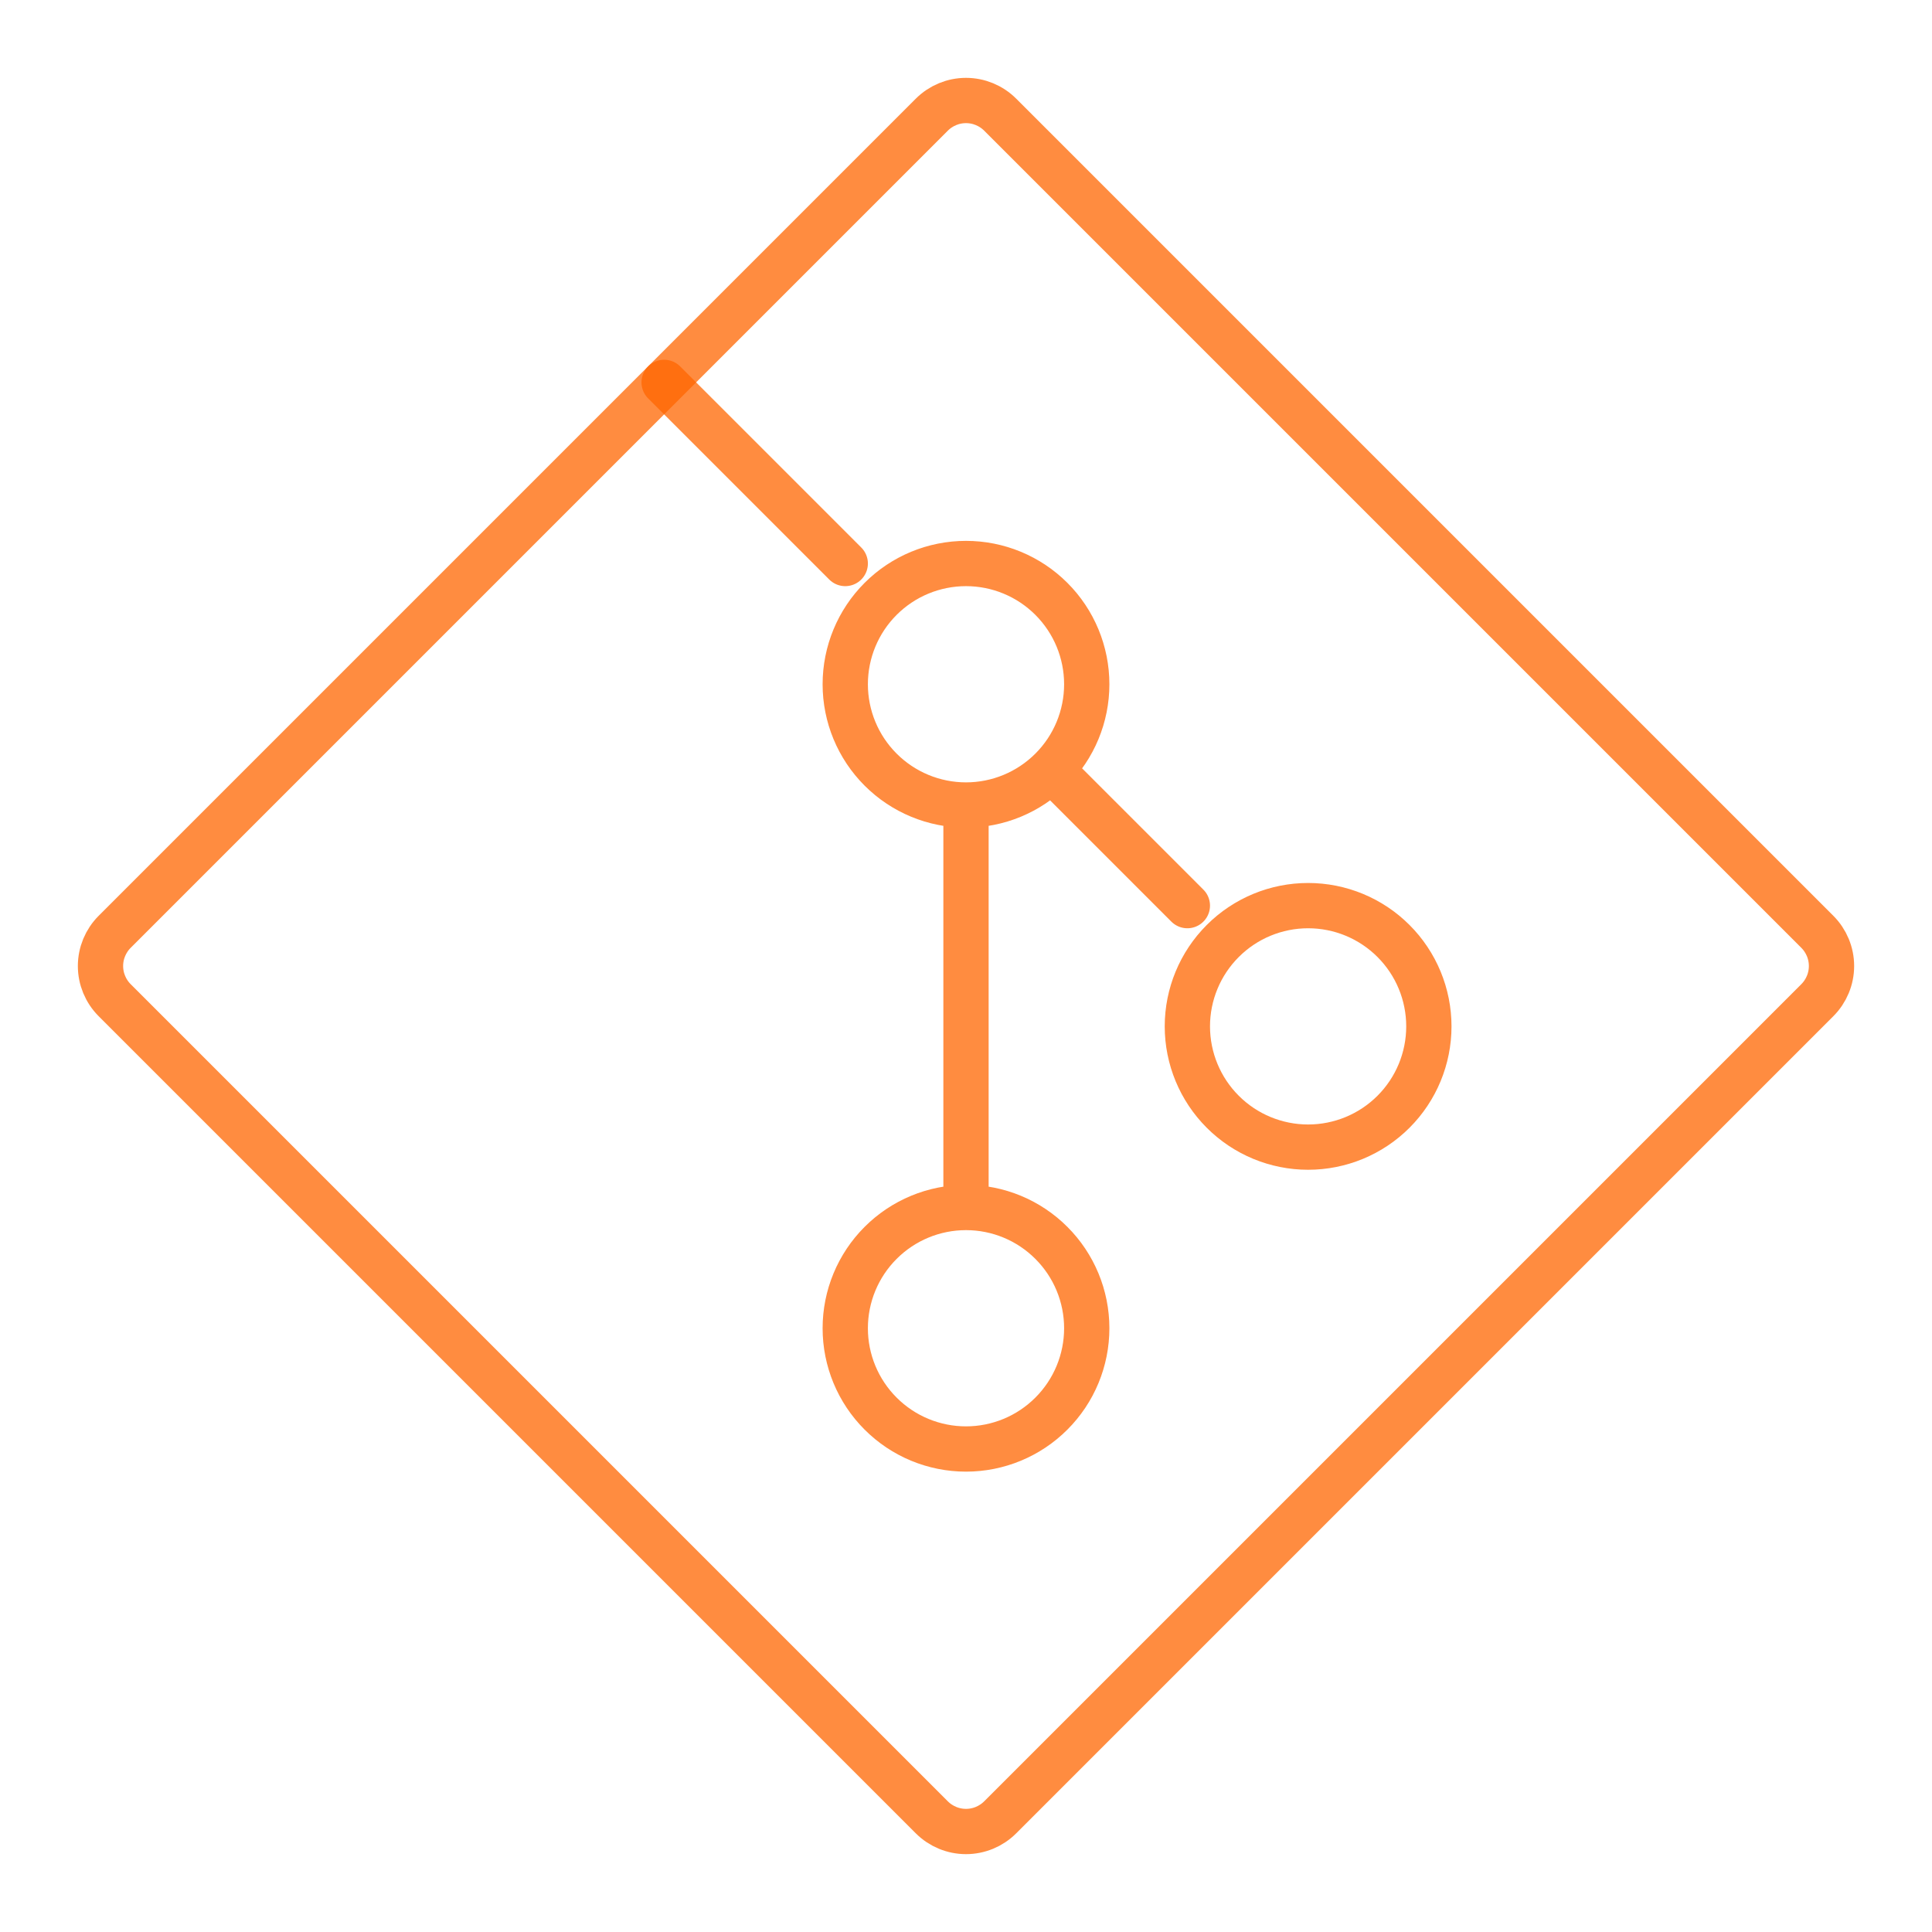 <svg width="64" height="64" viewBox="0 0 64 64" fill="none" xmlns="http://www.w3.org/2000/svg">
<path d="M32 26.667C33.061 26.667 34.078 26.245 34.828 25.495C35.579 24.745 36 23.728 36 22.667C36 21.606 35.579 20.588 34.828 19.838C34.078 19.088 33.061 18.667 32 18.667C30.939 18.667 29.922 19.088 29.172 19.838C28.421 20.588 28 21.606 28 22.667C28 23.728 28.421 24.745 29.172 25.495C29.922 26.245 30.939 26.667 32 26.667ZM32 26.667V40M32 40C33.061 40 34.078 40.421 34.828 41.172C35.579 41.922 36 42.939 36 44C36 45.061 35.579 46.078 34.828 46.828C34.078 47.579 33.061 48 32 48C30.939 48 29.922 47.579 29.172 46.828C28.421 46.078 28 45.061 28 44C28 42.939 28.421 41.922 29.172 41.172C29.922 40.421 30.939 40 32 40ZM22 12.667L28 18.667M35.333 26L39.333 30M43.333 38C44.394 38 45.412 37.579 46.162 36.828C46.912 36.078 47.333 35.061 47.333 34C47.333 32.939 46.912 31.922 46.162 31.172C45.412 30.421 44.394 30 43.333 30C42.273 30 41.255 30.421 40.505 31.172C39.755 31.922 39.333 32.939 39.333 34C39.333 35.061 39.755 36.078 40.505 36.828C41.255 37.579 42.273 38 43.333 38Z" stroke="#FE6601" stroke-opacity="0.75" stroke-width="1.5" stroke-linecap="round" stroke-linejoin="round"/>
<path d="M30.869 3.797C31.169 3.498 31.576 3.329 32 3.329C32.424 3.329 32.831 3.498 33.131 3.797L60.203 30.869C60.502 31.169 60.671 31.576 60.671 32C60.671 32.424 60.502 32.831 60.203 33.131L33.131 60.203C32.831 60.502 32.424 60.671 32 60.671C31.576 60.671 31.169 60.502 30.869 60.203L3.797 33.131C3.498 32.831 3.329 32.424 3.329 32C3.329 31.576 3.498 31.169 3.797 30.869L30.869 3.797Z" stroke="#FE6601" stroke-opacity="0.75" stroke-width="1.5" stroke-linecap="round" stroke-linejoin="round"/>
</svg>
